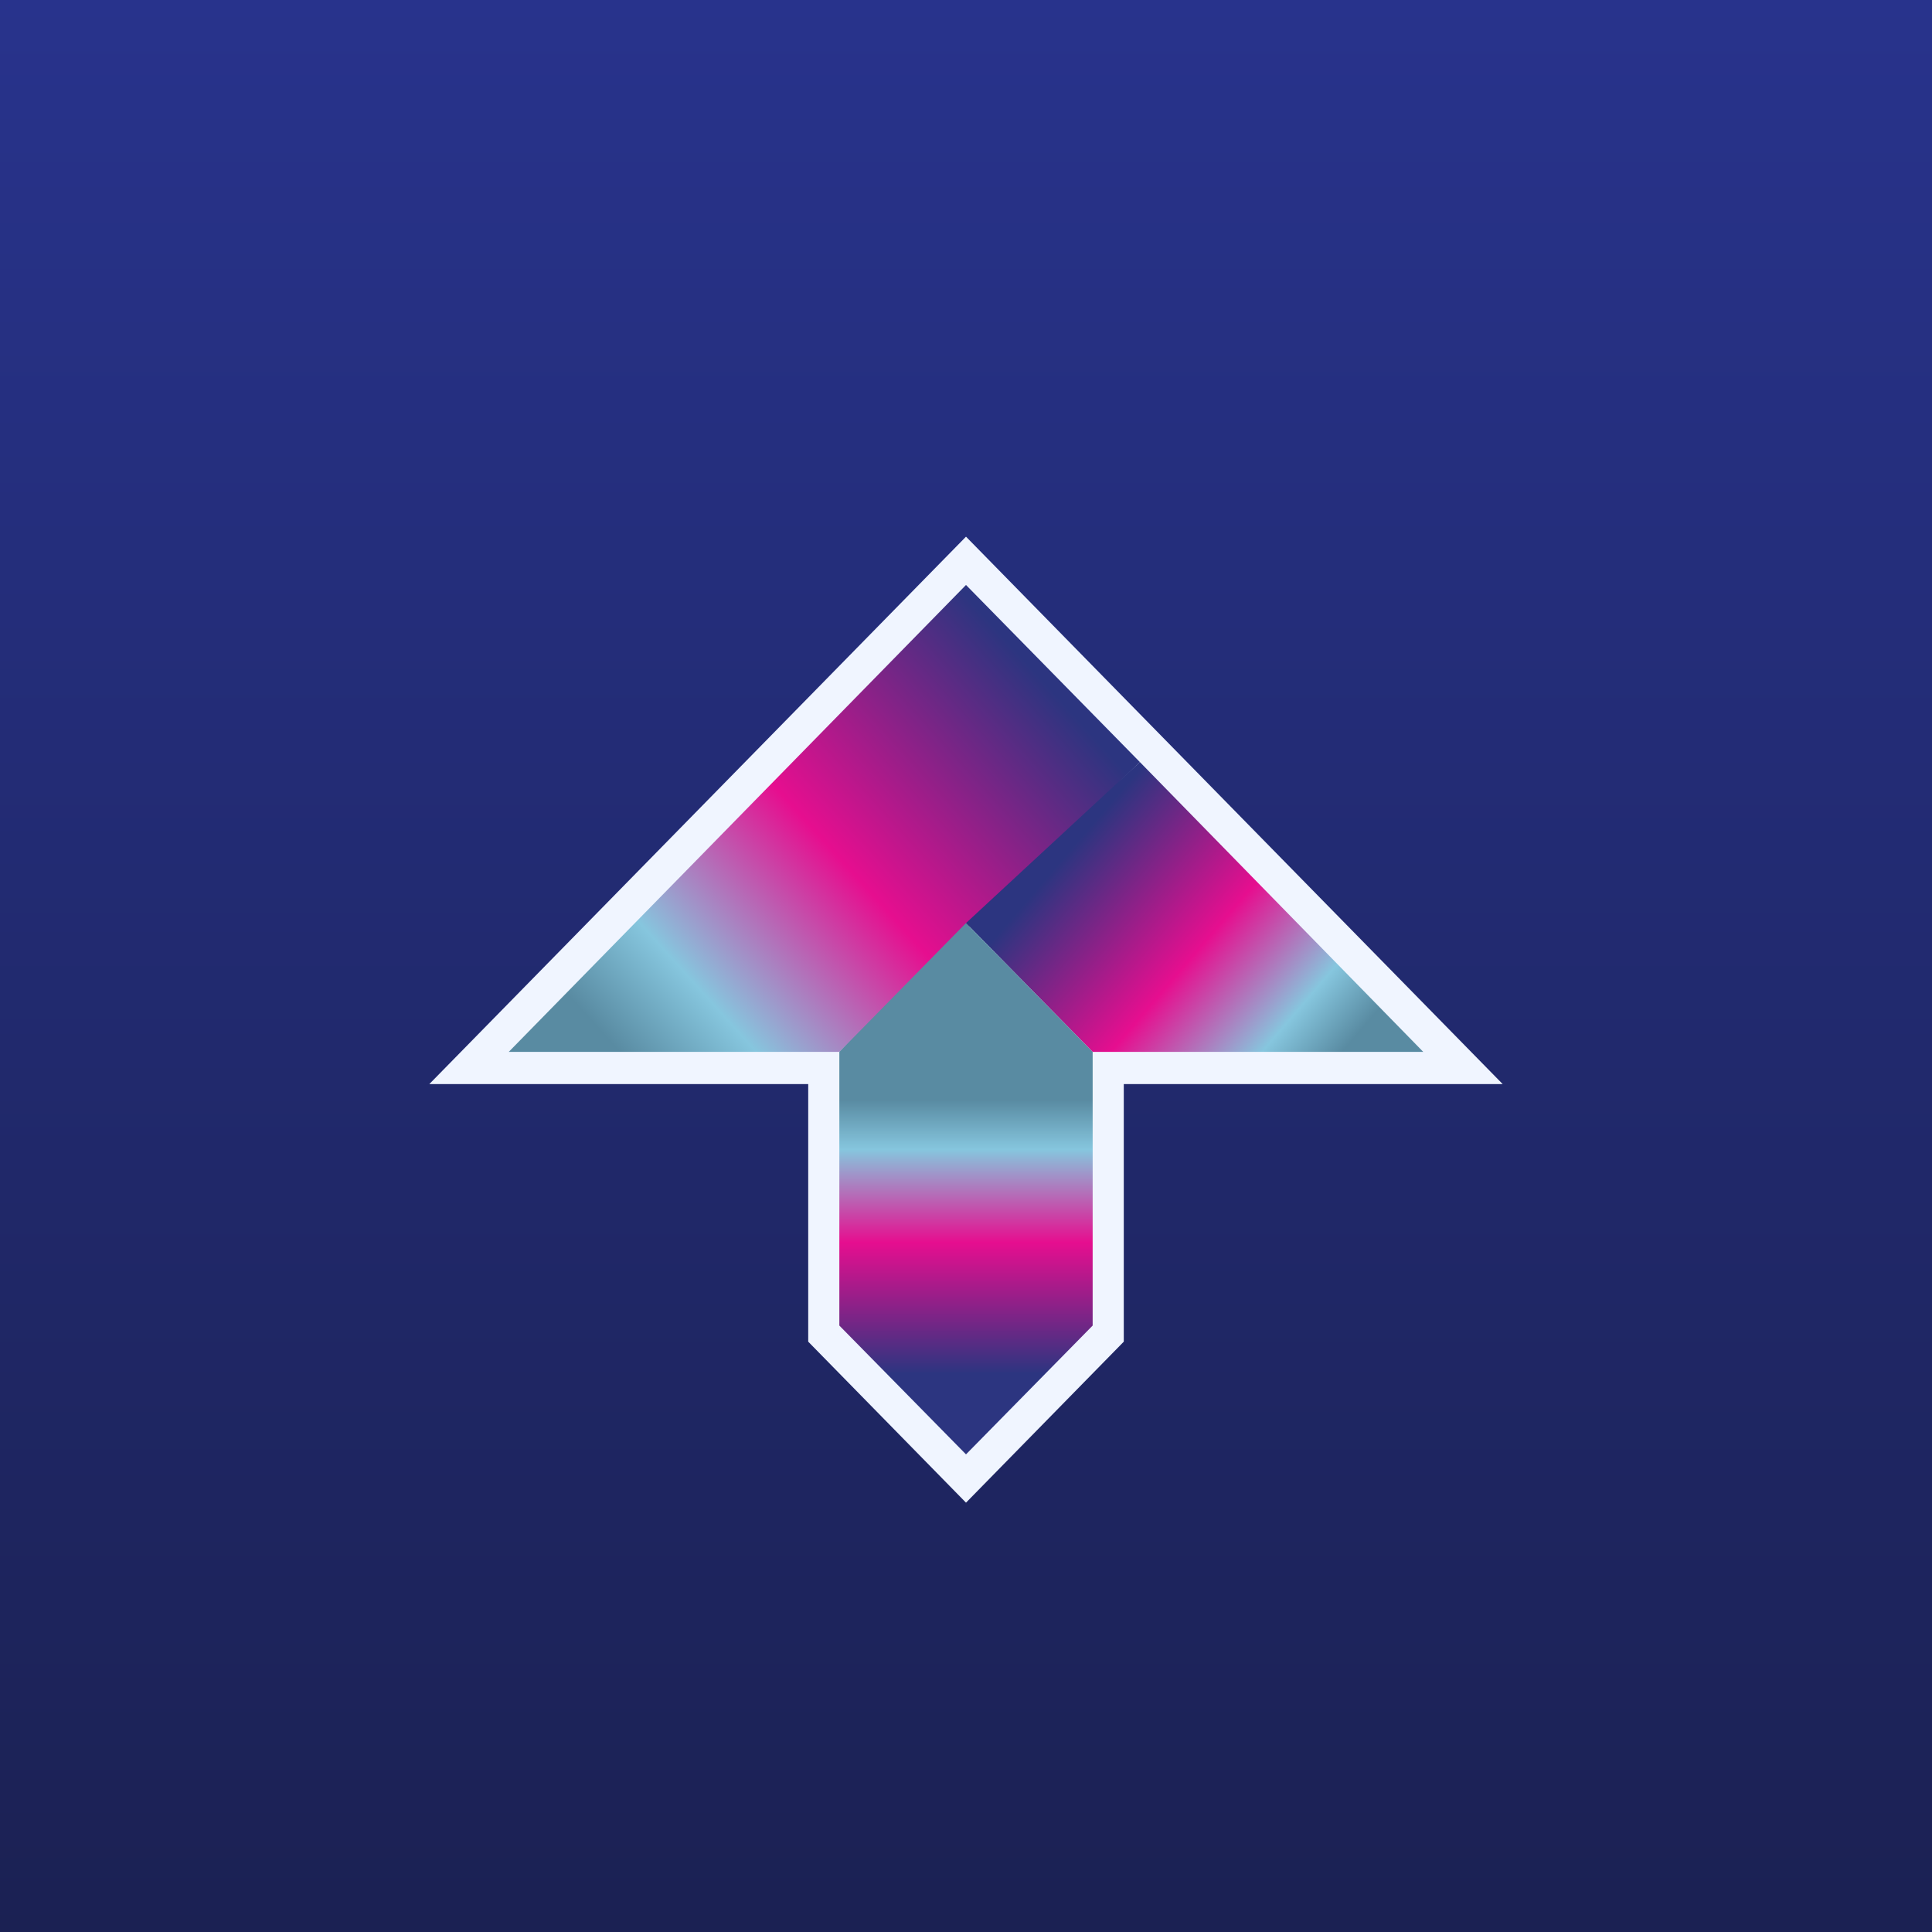 <!-- by TradingView --><svg width="18" height="18" viewBox="0 0 18 18" xmlns="http://www.w3.org/2000/svg"><rect x="0" y="0" width="18" height="18" fill="#333333" stroke="none"/><path fill="url(#a)" d="M0 0h18v18H0z"/><path d="M7.82 9.8v2.58L9 13.58l1.18-1.2V9.8h3.11L9 5.42 4.71 9.8h3.11ZM4 10.1h3.53v2.4L9 14l1.47-1.5v-2.4H14L9 5l-5 5.1Z" fill="#F0F5FF"/><path d="M7.82 9.8H4.74L9 5.45l1.62 1.65-2.8 2.7Z" fill="url(#b)"/><path d="M10.18 9.8h3.08l-2.64-2.7L9 8.6l1.18 1.2Z" fill="url(#c)"/><path d="M7.82 12.35 9 13.55l1.18-1.2V9.8L9 8.6 7.82 9.8v2.55Z" fill="url(#d)"/><defs><linearGradient id="a" x1="9" y1="0" x2="9" y2="18" gradientUnits="userSpaceOnUse"><stop stop-color="#28338C"/><stop offset="1" stop-color="#1B2153"/></linearGradient><linearGradient id="b" x1="9.59" y1="6.2" x2="5.7" y2="9.72" gradientUnits="userSpaceOnUse"><stop stop-color="#2C3580"/><stop offset=".48" stop-color="#E60E8F"/><stop offset=".82" stop-color="#86C6DE"/><stop offset="1" stop-color="#598BA2"/></linearGradient><linearGradient id="c" x1="10.03" y1="7.85" x2="12.42" y2="9.9" gradientUnits="userSpaceOnUse"><stop stop-color="#2C3580"/><stop offset=".48" stop-color="#E60E8F"/><stop offset=".82" stop-color="#86C6DE"/><stop offset="1" stop-color="#598BA2"/></linearGradient><linearGradient id="d" x1="9" y1="12.8" x2="9" y2="10.25" gradientUnits="userSpaceOnUse"><stop stop-color="#2C3580"/><stop offset=".48" stop-color="#E60E8F"/><stop offset=".82" stop-color="#86C6DE"/><stop offset="1" stop-color="#598BA2"/></linearGradient></defs></svg>